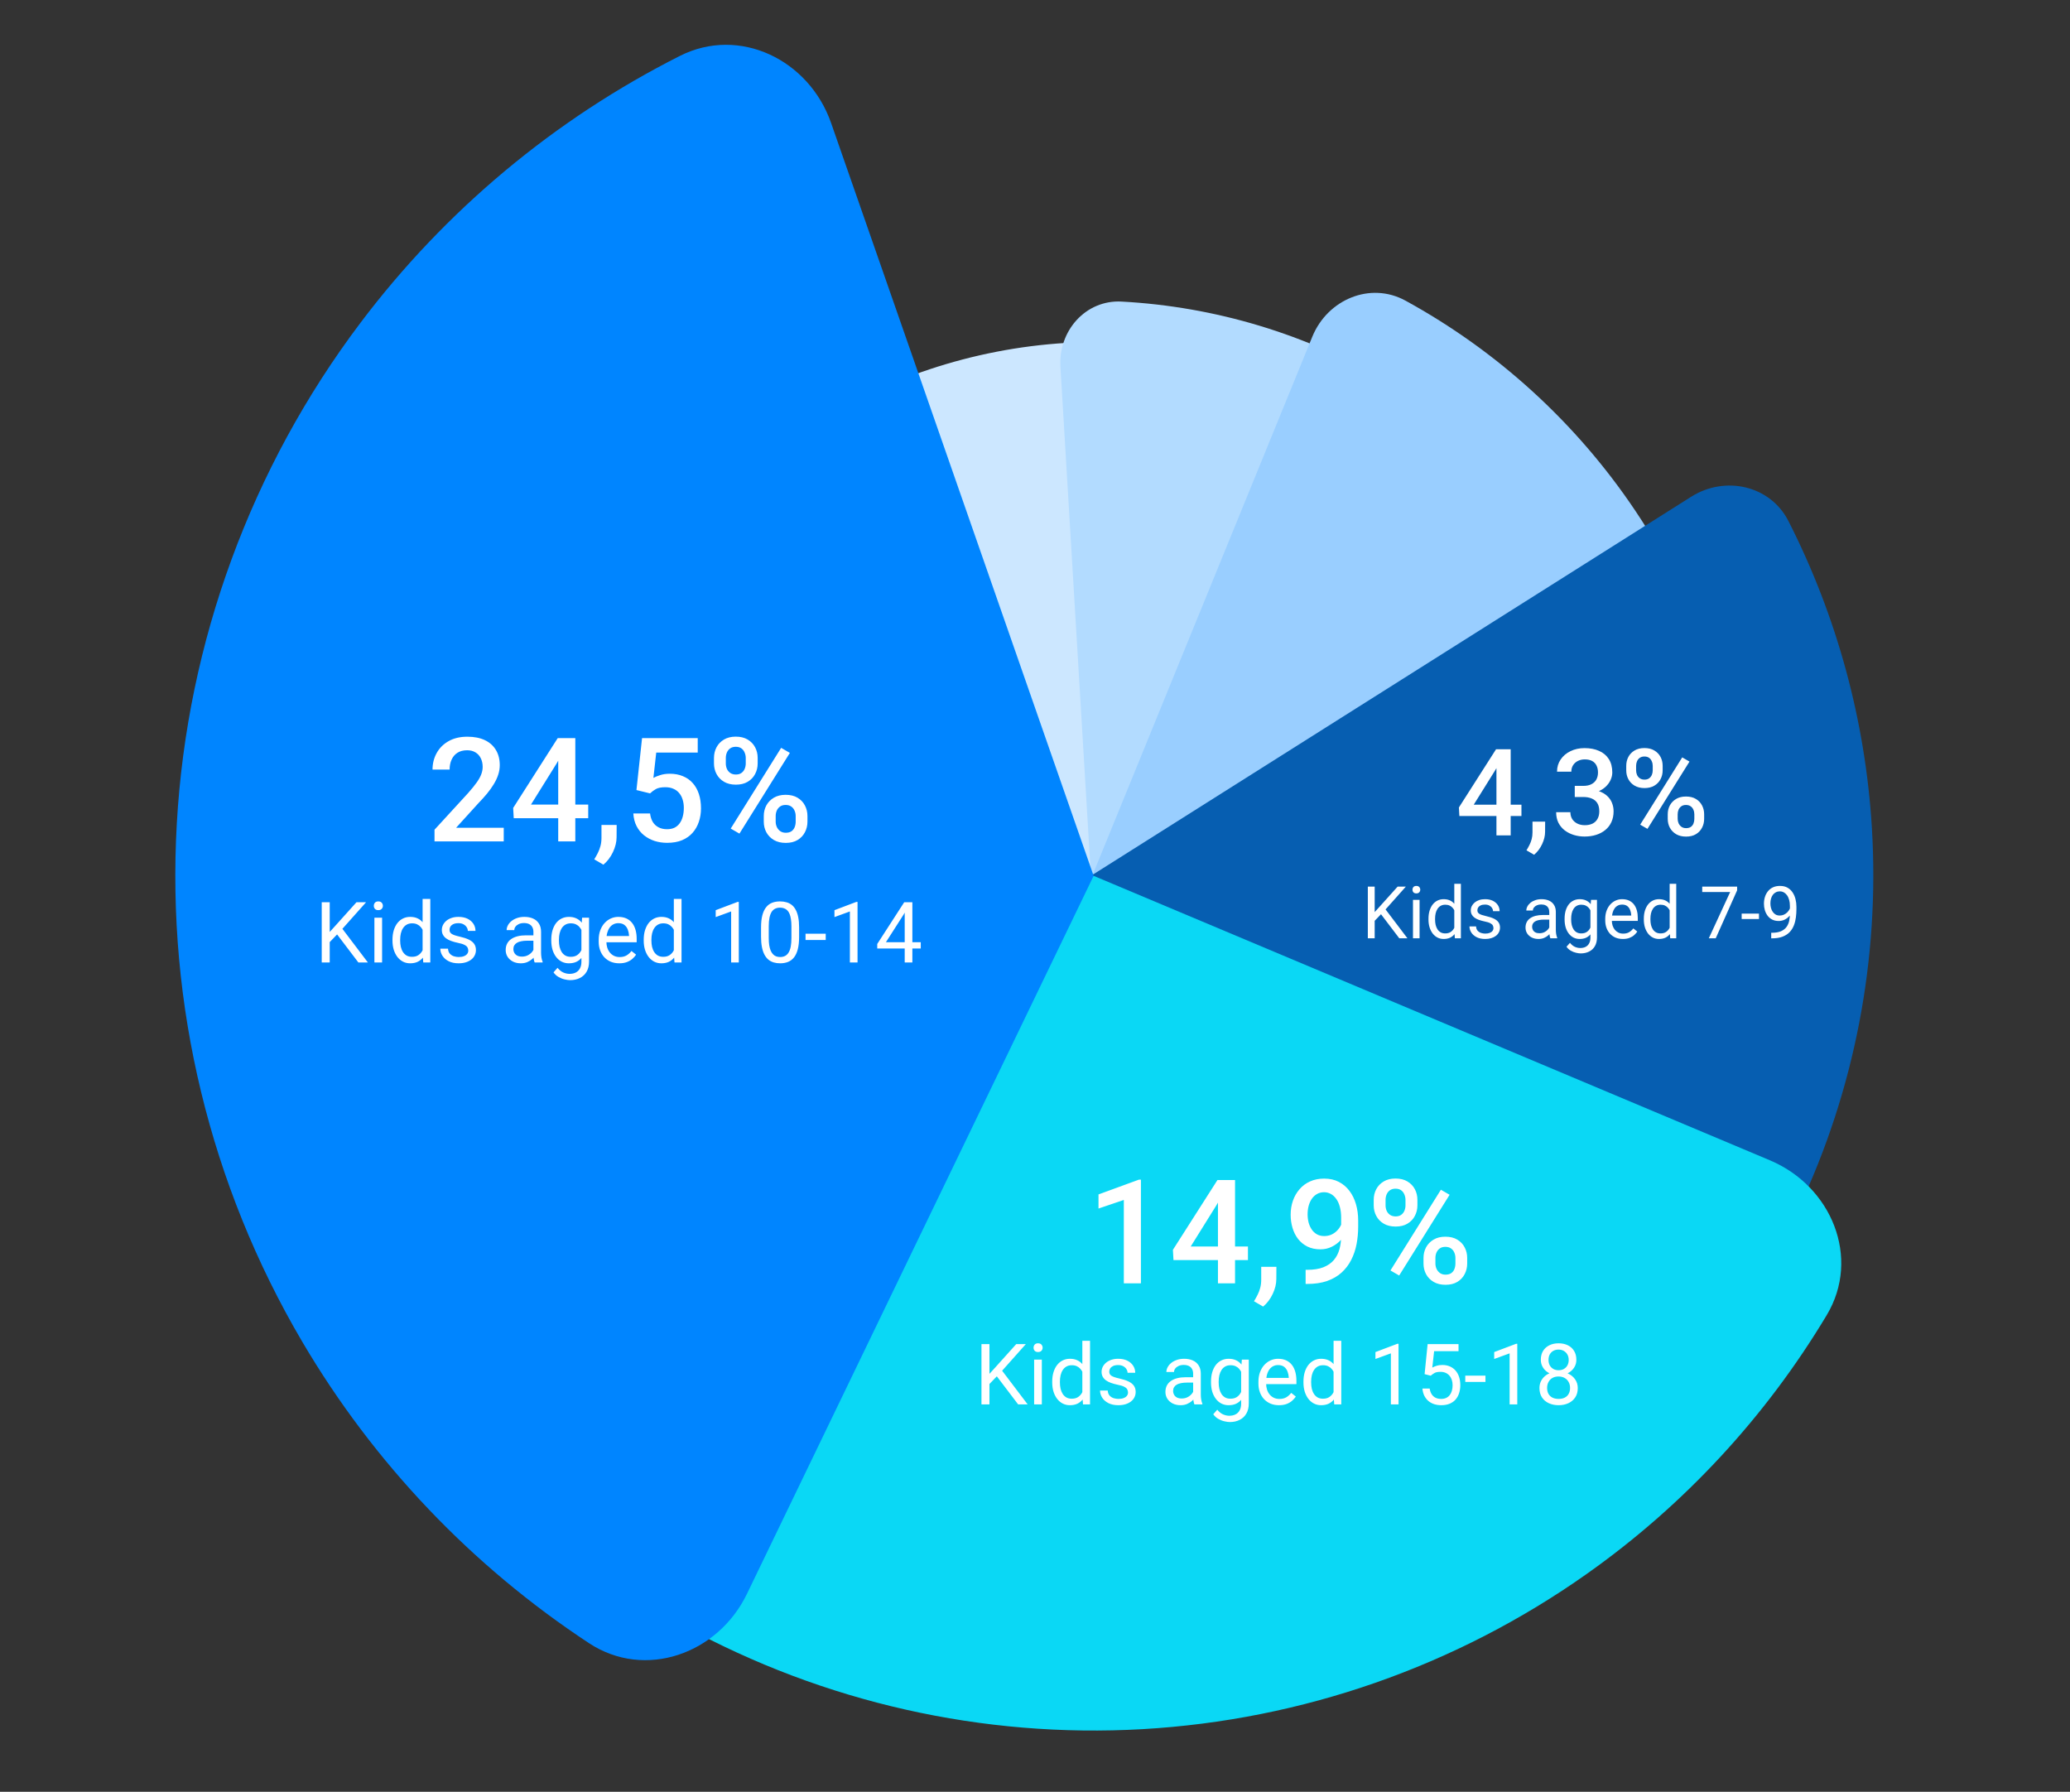 <svg width="342" height="296" viewBox="0 0 342 296" fill="none" xmlns="http://www.w3.org/2000/svg">
<rect x="0" y="0" width="342" height="296" fill="#333333" stroke="none"/>
<circle cx="181.499" cy="144.99" r="88.5" transform="rotate(-78.385 181.499 144.99)" fill="#CCE7FF"/>
<path d="M148.232 238.153C130.133 231.841 114.31 220.303 102.765 204.996L180.35 146.582L175.202 60.569C174.848 54.647 179.38 49.502 185.304 49.82C200.748 50.651 215.826 55.171 229.248 63.069C245.769 72.792 259.038 87.197 267.376 104.461C275.715 121.726 278.749 141.075 276.094 160.063C273.439 179.05 265.215 196.823 252.462 211.133C239.709 225.443 223 235.648 204.447 240.458C185.894 245.267 166.331 244.466 148.232 238.153Z" fill="#B2DBFF"/>
<path d="M103.619 221.764C88.411 206.632 78.031 187.327 73.792 166.292L180.366 144.911L216.816 55.623C219.326 49.476 226.391 46.478 232.214 49.668C247.397 57.983 260.423 69.846 270.142 84.314C282.106 102.124 288.521 123.084 288.577 144.543C288.632 166.002 282.325 186.996 270.453 204.871C258.581 222.746 241.677 236.698 221.88 244.964C202.082 253.229 180.28 255.437 159.229 251.308C138.179 247.178 118.826 236.897 103.619 221.764Z" fill="#99CEFF"/>
<path d="M81.128 226.231C67.388 209.401 58.127 189.362 54.206 167.979L180.7 144.398L279.412 82.061C285.014 78.524 292.477 80.174 295.481 86.078C303.482 101.798 308.191 119.038 309.267 136.737C310.586 158.439 306.4 180.125 297.099 199.777C287.797 219.429 273.682 236.408 256.068 249.133C238.453 261.859 217.912 269.916 196.357 272.557C174.801 275.197 152.932 272.334 132.784 264.234C112.637 256.134 94.867 243.061 81.128 226.231Z" fill="#065EB1"/>
<path d="M251.369 132.932V134.807H241.115L241.037 133.391L247.17 123.781H249.055L247.014 127.277L243.488 132.932H251.369ZM249.592 123.781V138H247.238V123.781H249.592ZM255.285 135.734L255.275 137.414C255.275 138.078 255.109 138.762 254.777 139.465C254.445 140.168 254.006 140.747 253.459 141.203L252.199 140.471C252.382 140.178 252.548 139.882 252.697 139.582C252.847 139.283 252.967 138.964 253.059 138.625C253.15 138.286 253.195 137.912 253.195 137.502V135.734H255.285ZM260.178 129.826H261.584C262.131 129.826 262.583 129.732 262.941 129.543C263.306 129.354 263.576 129.094 263.752 128.762C263.928 128.43 264.016 128.049 264.016 127.619C264.016 127.17 263.934 126.786 263.771 126.467C263.615 126.141 263.374 125.891 263.049 125.715C262.73 125.539 262.323 125.451 261.828 125.451C261.411 125.451 261.034 125.536 260.695 125.705C260.363 125.868 260.1 126.102 259.904 126.408C259.709 126.708 259.611 127.066 259.611 127.482H257.248C257.248 126.727 257.447 126.057 257.844 125.471C258.241 124.885 258.781 124.426 259.465 124.094C260.155 123.755 260.93 123.586 261.789 123.586C262.707 123.586 263.508 123.739 264.191 124.045C264.882 124.344 265.419 124.794 265.803 125.393C266.187 125.992 266.379 126.734 266.379 127.619C266.379 128.023 266.285 128.433 266.096 128.85C265.907 129.266 265.627 129.647 265.256 129.992C264.885 130.331 264.423 130.607 263.869 130.822C263.316 131.031 262.674 131.135 261.945 131.135H260.178V129.826ZM260.178 131.662V130.373H261.945C262.779 130.373 263.488 130.471 264.074 130.666C264.667 130.861 265.148 131.132 265.52 131.477C265.891 131.815 266.161 132.202 266.33 132.639C266.506 133.075 266.594 133.537 266.594 134.025C266.594 134.689 266.473 135.282 266.232 135.803C265.998 136.317 265.663 136.753 265.227 137.111C264.79 137.469 264.279 137.74 263.693 137.922C263.114 138.104 262.482 138.195 261.799 138.195C261.187 138.195 260.601 138.111 260.041 137.941C259.481 137.772 258.98 137.521 258.537 137.189C258.094 136.851 257.743 136.431 257.482 135.93C257.229 135.422 257.102 134.836 257.102 134.172H259.455C259.455 134.595 259.553 134.969 259.748 135.295C259.95 135.614 260.23 135.865 260.588 136.047C260.952 136.229 261.369 136.32 261.838 136.32C262.333 136.32 262.759 136.232 263.117 136.057C263.475 135.881 263.749 135.62 263.938 135.275C264.133 134.93 264.23 134.514 264.23 134.025C264.23 133.472 264.123 133.023 263.908 132.678C263.693 132.333 263.387 132.079 262.99 131.916C262.593 131.747 262.124 131.662 261.584 131.662H260.178ZM268.684 127.268V126.516C268.684 125.975 268.801 125.484 269.035 125.041C269.27 124.598 269.611 124.243 270.061 123.977C270.51 123.71 271.05 123.576 271.682 123.576C272.333 123.576 272.88 123.71 273.322 123.977C273.771 124.243 274.113 124.598 274.348 125.041C274.582 125.484 274.699 125.975 274.699 126.516V127.268C274.699 127.795 274.582 128.28 274.348 128.723C274.12 129.165 273.781 129.52 273.332 129.787C272.889 130.054 272.346 130.188 271.701 130.188C271.063 130.188 270.516 130.054 270.061 129.787C269.611 129.52 269.27 129.165 269.035 128.723C268.801 128.28 268.684 127.795 268.684 127.268ZM270.314 126.516V127.268C270.314 127.528 270.363 127.775 270.461 128.01C270.565 128.244 270.721 128.433 270.93 128.576C271.138 128.719 271.395 128.791 271.701 128.791C272.014 128.791 272.268 128.719 272.463 128.576C272.665 128.433 272.814 128.244 272.912 128.01C273.01 127.775 273.059 127.528 273.059 127.268V126.516C273.059 126.249 273.007 125.998 272.902 125.764C272.805 125.523 272.655 125.331 272.453 125.188C272.251 125.044 271.994 124.973 271.682 124.973C271.382 124.973 271.128 125.044 270.92 125.188C270.718 125.331 270.565 125.523 270.461 125.764C270.363 125.998 270.314 126.249 270.314 126.516ZM275.539 135.275V134.514C275.539 133.98 275.656 133.492 275.891 133.049C276.132 132.606 276.477 132.251 276.926 131.984C277.375 131.717 277.915 131.584 278.547 131.584C279.198 131.584 279.745 131.717 280.188 131.984C280.637 132.251 280.975 132.606 281.203 133.049C281.438 133.492 281.555 133.98 281.555 134.514V135.275C281.555 135.809 281.438 136.298 281.203 136.74C280.975 137.183 280.64 137.538 280.197 137.805C279.755 138.072 279.211 138.205 278.566 138.205C277.928 138.205 277.382 138.072 276.926 137.805C276.477 137.538 276.132 137.183 275.891 136.74C275.656 136.298 275.539 135.809 275.539 135.275ZM277.18 134.514V135.275C277.18 135.536 277.232 135.783 277.336 136.018C277.447 136.252 277.606 136.444 277.814 136.594C278.023 136.737 278.273 136.809 278.566 136.809C278.898 136.809 279.165 136.737 279.367 136.594C279.569 136.444 279.712 136.255 279.797 136.027C279.888 135.793 279.934 135.542 279.934 135.275V134.514C279.934 134.247 279.882 133.996 279.777 133.762C279.68 133.527 279.527 133.339 279.318 133.195C279.117 133.052 278.859 132.98 278.547 132.98C278.241 132.98 277.987 133.052 277.785 133.195C277.583 133.339 277.43 133.527 277.326 133.762C277.229 133.996 277.18 134.247 277.18 134.514ZM279.133 125.812L272.189 136.926L270.988 136.232L277.932 125.119L279.133 125.812Z" fill="white"/>
<path d="M227.121 146.469V155H225.99V146.469H227.121ZM232.271 146.469L228.727 150.447L226.734 152.516L226.547 151.309L228.047 149.656L230.912 146.469H232.271ZM231.182 155L228.023 150.84L228.697 149.943L232.529 155H231.182ZM234.539 148.66V155H233.449V148.66H234.539ZM233.367 146.979C233.367 146.803 233.42 146.654 233.525 146.533C233.635 146.412 233.795 146.352 234.006 146.352C234.213 146.352 234.371 146.412 234.48 146.533C234.594 146.654 234.65 146.803 234.65 146.979C234.65 147.146 234.594 147.291 234.48 147.412C234.371 147.529 234.213 147.588 234.006 147.588C233.795 147.588 233.635 147.529 233.525 147.412C233.42 147.291 233.367 147.146 233.367 146.979ZM240.275 153.77V146H241.365V155H240.369L240.275 153.77ZM236.01 151.9V151.777C236.01 151.293 236.068 150.854 236.186 150.459C236.307 150.061 236.477 149.719 236.695 149.434C236.918 149.148 237.182 148.93 237.486 148.777C237.795 148.621 238.139 148.543 238.518 148.543C238.916 148.543 239.264 148.613 239.561 148.754C239.861 148.891 240.115 149.092 240.322 149.357C240.533 149.619 240.699 149.936 240.82 150.307C240.941 150.678 241.025 151.098 241.072 151.566V152.105C241.029 152.57 240.945 152.988 240.82 153.359C240.699 153.73 240.533 154.047 240.322 154.309C240.115 154.57 239.861 154.771 239.561 154.912C239.26 155.049 238.908 155.117 238.506 155.117C238.135 155.117 237.795 155.037 237.486 154.877C237.182 154.717 236.918 154.492 236.695 154.203C236.477 153.914 236.307 153.574 236.186 153.184C236.068 152.789 236.01 152.361 236.01 151.9ZM237.1 151.777V151.9C237.1 152.217 237.131 152.514 237.193 152.791C237.26 153.068 237.361 153.312 237.498 153.523C237.635 153.734 237.809 153.9 238.02 154.021C238.23 154.139 238.482 154.197 238.775 154.197C239.135 154.197 239.43 154.121 239.66 153.969C239.895 153.816 240.082 153.615 240.223 153.365C240.363 153.115 240.473 152.844 240.551 152.551V151.139C240.504 150.924 240.436 150.717 240.346 150.518C240.26 150.314 240.146 150.135 240.006 149.979C239.869 149.818 239.699 149.691 239.496 149.598C239.297 149.504 239.061 149.457 238.787 149.457C238.49 149.457 238.234 149.52 238.02 149.645C237.809 149.766 237.635 149.934 237.498 150.148C237.361 150.359 237.26 150.605 237.193 150.887C237.131 151.164 237.1 151.461 237.1 151.777ZM246.744 153.318C246.744 153.162 246.709 153.018 246.639 152.885C246.572 152.748 246.434 152.625 246.223 152.516C246.016 152.402 245.703 152.305 245.285 152.223C244.934 152.148 244.615 152.061 244.33 151.959C244.049 151.857 243.809 151.734 243.609 151.59C243.414 151.445 243.264 151.275 243.158 151.08C243.053 150.885 243 150.656 243 150.395C243 150.145 243.055 149.908 243.164 149.686C243.277 149.463 243.436 149.266 243.639 149.094C243.846 148.922 244.094 148.787 244.383 148.689C244.672 148.592 244.994 148.543 245.35 148.543C245.857 148.543 246.291 148.633 246.65 148.812C247.01 148.992 247.285 149.232 247.477 149.533C247.668 149.83 247.764 150.16 247.764 150.523H246.68C246.68 150.348 246.627 150.178 246.521 150.014C246.42 149.846 246.27 149.707 246.07 149.598C245.875 149.488 245.635 149.434 245.35 149.434C245.049 149.434 244.805 149.48 244.617 149.574C244.434 149.664 244.299 149.779 244.213 149.92C244.131 150.061 244.09 150.209 244.09 150.365C244.09 150.482 244.109 150.588 244.148 150.682C244.191 150.771 244.266 150.855 244.371 150.934C244.477 151.008 244.625 151.078 244.816 151.145C245.008 151.211 245.252 151.277 245.549 151.344C246.068 151.461 246.496 151.602 246.832 151.766C247.168 151.93 247.418 152.131 247.582 152.369C247.746 152.607 247.828 152.896 247.828 153.236C247.828 153.514 247.77 153.768 247.652 153.998C247.539 154.229 247.373 154.428 247.154 154.596C246.939 154.76 246.682 154.889 246.381 154.982C246.084 155.072 245.75 155.117 245.379 155.117C244.82 155.117 244.348 155.018 243.961 154.818C243.574 154.619 243.281 154.361 243.082 154.045C242.883 153.729 242.783 153.395 242.783 153.043H243.873C243.889 153.34 243.975 153.576 244.131 153.752C244.287 153.924 244.479 154.047 244.705 154.121C244.932 154.191 245.156 154.227 245.379 154.227C245.676 154.227 245.924 154.188 246.123 154.109C246.326 154.031 246.48 153.924 246.586 153.787C246.691 153.65 246.744 153.494 246.744 153.318ZM255.967 153.916V150.652C255.967 150.402 255.916 150.186 255.814 150.002C255.717 149.814 255.568 149.67 255.369 149.568C255.17 149.467 254.924 149.416 254.631 149.416C254.357 149.416 254.117 149.463 253.91 149.557C253.707 149.65 253.547 149.773 253.43 149.926C253.316 150.078 253.26 150.242 253.26 150.418H252.176C252.176 150.191 252.234 149.967 252.352 149.744C252.469 149.521 252.637 149.32 252.855 149.141C253.078 148.957 253.344 148.812 253.652 148.707C253.965 148.598 254.312 148.543 254.695 148.543C255.156 148.543 255.562 148.621 255.914 148.777C256.27 148.934 256.547 149.17 256.746 149.486C256.949 149.799 257.051 150.191 257.051 150.664V153.617C257.051 153.828 257.068 154.053 257.104 154.291C257.143 154.529 257.199 154.734 257.273 154.906V155H256.143C256.088 154.875 256.045 154.709 256.014 154.502C255.982 154.291 255.967 154.096 255.967 153.916ZM256.154 151.156L256.166 151.918H255.07C254.762 151.918 254.486 151.943 254.244 151.994C254.002 152.041 253.799 152.113 253.635 152.211C253.471 152.309 253.346 152.432 253.26 152.58C253.174 152.725 253.131 152.895 253.131 153.09C253.131 153.289 253.176 153.471 253.266 153.635C253.355 153.799 253.49 153.93 253.67 154.027C253.854 154.121 254.078 154.168 254.344 154.168C254.676 154.168 254.969 154.098 255.223 153.957C255.477 153.816 255.678 153.645 255.826 153.441C255.979 153.238 256.061 153.041 256.072 152.85L256.535 153.371C256.508 153.535 256.434 153.717 256.312 153.916C256.191 154.115 256.029 154.307 255.826 154.49C255.627 154.67 255.389 154.82 255.111 154.941C254.838 155.059 254.529 155.117 254.186 155.117C253.756 155.117 253.379 155.033 253.055 154.865C252.734 154.697 252.484 154.473 252.305 154.191C252.129 153.906 252.041 153.588 252.041 153.236C252.041 152.896 252.107 152.598 252.24 152.34C252.373 152.078 252.564 151.861 252.814 151.689C253.064 151.514 253.365 151.381 253.717 151.291C254.068 151.201 254.461 151.156 254.895 151.156H256.154ZM262.863 148.66H263.848V154.865C263.848 155.424 263.734 155.9 263.508 156.295C263.281 156.689 262.965 156.988 262.559 157.191C262.156 157.398 261.691 157.502 261.164 157.502C260.945 157.502 260.688 157.467 260.391 157.396C260.098 157.33 259.809 157.215 259.523 157.051C259.242 156.891 259.006 156.674 258.814 156.4L259.383 155.756C259.648 156.076 259.926 156.299 260.215 156.424C260.508 156.549 260.797 156.611 261.082 156.611C261.426 156.611 261.723 156.547 261.973 156.418C262.223 156.289 262.416 156.098 262.553 155.844C262.693 155.594 262.764 155.285 262.764 154.918V150.055L262.863 148.66ZM258.498 151.9V151.777C258.498 151.293 258.555 150.854 258.668 150.459C258.785 150.061 258.951 149.719 259.166 149.434C259.385 149.148 259.648 148.93 259.957 148.777C260.266 148.621 260.613 148.543 261 148.543C261.398 148.543 261.746 148.613 262.043 148.754C262.344 148.891 262.598 149.092 262.805 149.357C263.016 149.619 263.182 149.936 263.303 150.307C263.424 150.678 263.508 151.098 263.555 151.566V152.105C263.512 152.57 263.428 152.988 263.303 153.359C263.182 153.73 263.016 154.047 262.805 154.309C262.598 154.57 262.344 154.771 262.043 154.912C261.742 155.049 261.391 155.117 260.988 155.117C260.609 155.117 260.266 155.037 259.957 154.877C259.652 154.717 259.391 154.492 259.172 154.203C258.953 153.914 258.785 153.574 258.668 153.184C258.555 152.789 258.498 152.361 258.498 151.9ZM259.582 151.777V151.9C259.582 152.217 259.613 152.514 259.676 152.791C259.742 153.068 259.842 153.312 259.975 153.523C260.111 153.734 260.285 153.9 260.496 154.021C260.707 154.139 260.959 154.197 261.252 154.197C261.611 154.197 261.908 154.121 262.143 153.969C262.377 153.816 262.562 153.615 262.699 153.365C262.84 153.115 262.949 152.844 263.027 152.551V151.139C262.984 150.924 262.918 150.717 262.828 150.518C262.742 150.314 262.629 150.135 262.488 149.979C262.352 149.818 262.182 149.691 261.979 149.598C261.775 149.504 261.537 149.457 261.264 149.457C260.967 149.457 260.711 149.52 260.496 149.645C260.285 149.766 260.111 149.934 259.975 150.148C259.842 150.359 259.742 150.605 259.676 150.887C259.613 151.164 259.582 151.461 259.582 151.777ZM268.125 155.117C267.684 155.117 267.283 155.043 266.924 154.895C266.568 154.742 266.262 154.529 266.004 154.256C265.75 153.982 265.555 153.658 265.418 153.283C265.281 152.908 265.213 152.498 265.213 152.053V151.807C265.213 151.291 265.289 150.832 265.441 150.43C265.594 150.023 265.801 149.68 266.062 149.398C266.324 149.117 266.621 148.904 266.953 148.76C267.285 148.615 267.629 148.543 267.984 148.543C268.438 148.543 268.828 148.621 269.156 148.777C269.488 148.934 269.76 149.152 269.971 149.434C270.182 149.711 270.338 150.039 270.439 150.418C270.541 150.793 270.592 151.203 270.592 151.648V152.135H265.857V151.25H269.508V151.168C269.492 150.887 269.434 150.613 269.332 150.348C269.234 150.082 269.078 149.863 268.863 149.691C268.648 149.52 268.355 149.434 267.984 149.434C267.738 149.434 267.512 149.486 267.305 149.592C267.098 149.693 266.92 149.846 266.771 150.049C266.623 150.252 266.508 150.5 266.426 150.793C266.344 151.086 266.303 151.424 266.303 151.807V152.053C266.303 152.354 266.344 152.637 266.426 152.902C266.512 153.164 266.635 153.395 266.795 153.594C266.959 153.793 267.156 153.949 267.387 154.062C267.621 154.176 267.887 154.232 268.184 154.232C268.566 154.232 268.891 154.154 269.156 153.998C269.422 153.842 269.654 153.633 269.854 153.371L270.51 153.893C270.373 154.1 270.199 154.297 269.988 154.484C269.777 154.672 269.518 154.824 269.209 154.941C268.904 155.059 268.543 155.117 268.125 155.117ZM275.854 153.77V146H276.943V155H275.947L275.854 153.77ZM271.588 151.9V151.777C271.588 151.293 271.646 150.854 271.764 150.459C271.885 150.061 272.055 149.719 272.273 149.434C272.496 149.148 272.76 148.93 273.064 148.777C273.373 148.621 273.717 148.543 274.096 148.543C274.494 148.543 274.842 148.613 275.139 148.754C275.439 148.891 275.693 149.092 275.9 149.357C276.111 149.619 276.277 149.936 276.398 150.307C276.52 150.678 276.604 151.098 276.65 151.566V152.105C276.607 152.57 276.523 152.988 276.398 153.359C276.277 153.73 276.111 154.047 275.9 154.309C275.693 154.57 275.439 154.771 275.139 154.912C274.838 155.049 274.486 155.117 274.084 155.117C273.713 155.117 273.373 155.037 273.064 154.877C272.76 154.717 272.496 154.492 272.273 154.203C272.055 153.914 271.885 153.574 271.764 153.184C271.646 152.789 271.588 152.361 271.588 151.9ZM272.678 151.777V151.9C272.678 152.217 272.709 152.514 272.771 152.791C272.838 153.068 272.939 153.312 273.076 153.523C273.213 153.734 273.387 153.9 273.598 154.021C273.809 154.139 274.061 154.197 274.354 154.197C274.713 154.197 275.008 154.121 275.238 153.969C275.473 153.816 275.66 153.615 275.801 153.365C275.941 153.115 276.051 152.844 276.129 152.551V151.139C276.082 150.924 276.014 150.717 275.924 150.518C275.838 150.314 275.725 150.135 275.584 149.979C275.447 149.818 275.277 149.691 275.074 149.598C274.875 149.504 274.639 149.457 274.365 149.457C274.068 149.457 273.812 149.52 273.598 149.645C273.387 149.766 273.213 149.934 273.076 150.148C272.939 150.359 272.838 150.605 272.771 150.887C272.709 151.164 272.678 151.461 272.678 151.777ZM287.004 146.469V147.078L283.471 155H282.328L285.855 147.359H281.238V146.469H287.004ZM290.613 150.928V151.818H287.754V150.928H290.613ZM292.635 154.092H292.746C293.371 154.092 293.879 154.004 294.27 153.828C294.66 153.652 294.961 153.416 295.172 153.119C295.383 152.822 295.527 152.488 295.605 152.117C295.684 151.742 295.723 151.357 295.723 150.963V149.656C295.723 149.27 295.678 148.926 295.588 148.625C295.502 148.324 295.381 148.072 295.225 147.869C295.072 147.666 294.898 147.512 294.703 147.406C294.508 147.301 294.301 147.248 294.082 147.248C293.832 147.248 293.607 147.299 293.408 147.4C293.213 147.498 293.047 147.637 292.91 147.816C292.777 147.996 292.676 148.207 292.605 148.449C292.535 148.691 292.5 148.955 292.5 149.24C292.5 149.494 292.531 149.74 292.594 149.979C292.656 150.217 292.752 150.432 292.881 150.623C293.01 150.814 293.17 150.967 293.361 151.08C293.557 151.189 293.785 151.244 294.047 151.244C294.289 151.244 294.516 151.197 294.727 151.104C294.941 151.006 295.131 150.875 295.295 150.711C295.463 150.543 295.596 150.354 295.693 150.143C295.795 149.932 295.854 149.711 295.869 149.48H296.385C296.385 149.805 296.32 150.125 296.191 150.441C296.066 150.754 295.891 151.039 295.664 151.297C295.438 151.555 295.172 151.762 294.867 151.918C294.562 152.07 294.23 152.146 293.871 152.146C293.449 152.146 293.084 152.064 292.775 151.9C292.467 151.736 292.213 151.518 292.014 151.244C291.818 150.971 291.672 150.666 291.574 150.33C291.48 149.99 291.434 149.646 291.434 149.299C291.434 148.893 291.49 148.512 291.604 148.156C291.717 147.801 291.885 147.488 292.107 147.219C292.33 146.945 292.605 146.732 292.934 146.58C293.266 146.428 293.648 146.352 294.082 146.352C294.57 146.352 294.986 146.449 295.33 146.645C295.674 146.84 295.953 147.102 296.168 147.43C296.387 147.758 296.547 148.127 296.648 148.537C296.75 148.947 296.801 149.369 296.801 149.803V150.195C296.801 150.637 296.771 151.086 296.713 151.543C296.658 151.996 296.551 152.43 296.391 152.844C296.234 153.258 296.006 153.629 295.705 153.957C295.404 154.281 295.012 154.539 294.527 154.73C294.047 154.918 293.453 155.012 292.746 155.012H292.635V154.092Z" fill="white"/>
<path d="M292.405 191.674C302.587 195.956 307.486 207.779 301.809 217.254C291.745 234.051 278.258 248.637 262.145 260.017C240.563 275.26 215.138 284.142 188.76 285.653C162.382 287.163 136.11 281.243 112.929 268.564C89.749 255.885 70.591 236.957 57.633 213.931L180.686 144.686L292.405 191.674Z" fill="#0AD8F5"/>
<path d="M123.411 263.302C118.608 273.249 106.558 277.524 97.329 271.456C77.997 258.744 61.751 241.727 49.927 221.635C34.708 195.774 27.499 165.98 29.213 136.021C30.927 106.063 41.485 77.285 59.554 53.328C73.592 34.715 91.673 19.661 112.328 9.237C122.189 4.26 133.673 9.882 137.31 20.312L180.686 144.686L123.411 263.302Z" fill="#0085FF"/>
<path d="M188.5 194.879V212H185.676V198.23L181.492 199.648V197.316L188.16 194.879H188.5ZM206.184 205.918V208.168H193.879L193.785 206.469L201.145 194.938H203.406L200.957 199.133L196.727 205.918H206.184ZM204.051 194.938V212H201.227V194.938H204.051ZM210.883 209.281L210.871 211.297C210.871 212.094 210.672 212.914 210.273 213.758C209.875 214.602 209.348 215.297 208.691 215.844L207.18 214.965C207.398 214.613 207.598 214.258 207.777 213.898C207.957 213.539 208.102 213.156 208.211 212.75C208.32 212.344 208.375 211.895 208.375 211.402V209.281H210.883ZM215.711 209.773H215.945C217.023 209.773 217.922 209.633 218.641 209.352C219.367 209.062 219.945 208.664 220.375 208.156C220.805 207.648 221.113 207.051 221.301 206.363C221.488 205.676 221.582 204.93 221.582 204.125V201.184C221.582 200.488 221.508 199.879 221.359 199.355C221.219 198.824 221.016 198.383 220.75 198.031C220.492 197.672 220.191 197.402 219.848 197.223C219.512 197.043 219.148 196.953 218.758 196.953C218.328 196.953 217.941 197.051 217.598 197.246C217.262 197.434 216.977 197.695 216.742 198.031C216.516 198.359 216.34 198.746 216.215 199.191C216.098 199.629 216.039 200.098 216.039 200.598C216.039 201.066 216.094 201.52 216.203 201.957C216.32 202.387 216.492 202.77 216.719 203.105C216.945 203.441 217.23 203.707 217.574 203.902C217.918 204.098 218.32 204.195 218.781 204.195C219.219 204.195 219.621 204.113 219.988 203.949C220.355 203.777 220.676 203.547 220.949 203.258C221.223 202.969 221.438 202.645 221.594 202.285C221.75 201.926 221.836 201.559 221.852 201.184L222.93 201.512C222.93 202.105 222.805 202.691 222.555 203.27C222.312 203.84 221.973 204.363 221.535 204.84C221.105 205.309 220.602 205.684 220.023 205.965C219.453 206.246 218.832 206.387 218.16 206.387C217.348 206.387 216.629 206.234 216.004 205.93C215.387 205.617 214.871 205.195 214.457 204.664C214.051 204.133 213.746 203.523 213.543 202.836C213.34 202.148 213.238 201.426 213.238 200.668C213.238 199.848 213.363 199.078 213.613 198.359C213.863 197.641 214.227 197.008 214.703 196.461C215.18 195.906 215.758 195.477 216.438 195.172C217.125 194.859 217.902 194.703 218.77 194.703C219.691 194.703 220.5 194.883 221.195 195.242C221.891 195.602 222.477 196.098 222.953 196.73C223.43 197.363 223.789 198.098 224.031 198.934C224.273 199.77 224.395 200.668 224.395 201.629V202.625C224.395 203.633 224.305 204.605 224.125 205.543C223.945 206.473 223.652 207.336 223.246 208.133C222.848 208.922 222.32 209.617 221.664 210.219C221.016 210.812 220.219 211.277 219.273 211.613C218.336 211.941 217.234 212.105 215.969 212.105H215.711V209.773ZM226.961 199.121V198.219C226.961 197.57 227.102 196.98 227.383 196.449C227.664 195.918 228.074 195.492 228.613 195.172C229.152 194.852 229.801 194.691 230.559 194.691C231.34 194.691 231.996 194.852 232.527 195.172C233.066 195.492 233.477 195.918 233.758 196.449C234.039 196.98 234.18 197.57 234.18 198.219V199.121C234.18 199.754 234.039 200.336 233.758 200.867C233.484 201.398 233.078 201.824 232.539 202.145C232.008 202.465 231.355 202.625 230.582 202.625C229.816 202.625 229.16 202.465 228.613 202.145C228.074 201.824 227.664 201.398 227.383 200.867C227.102 200.336 226.961 199.754 226.961 199.121ZM228.918 198.219V199.121C228.918 199.434 228.977 199.73 229.094 200.012C229.219 200.293 229.406 200.52 229.656 200.691C229.906 200.863 230.215 200.949 230.582 200.949C230.957 200.949 231.262 200.863 231.496 200.691C231.738 200.52 231.918 200.293 232.035 200.012C232.152 199.73 232.211 199.434 232.211 199.121V198.219C232.211 197.898 232.148 197.598 232.023 197.316C231.906 197.027 231.727 196.797 231.484 196.625C231.242 196.453 230.934 196.367 230.559 196.367C230.199 196.367 229.895 196.453 229.645 196.625C229.402 196.797 229.219 197.027 229.094 197.316C228.977 197.598 228.918 197.898 228.918 198.219ZM235.188 208.73V207.816C235.188 207.176 235.328 206.59 235.609 206.059C235.898 205.527 236.312 205.102 236.852 204.781C237.391 204.461 238.039 204.301 238.797 204.301C239.578 204.301 240.234 204.461 240.766 204.781C241.305 205.102 241.711 205.527 241.984 206.059C242.266 206.59 242.406 207.176 242.406 207.816V208.73C242.406 209.371 242.266 209.957 241.984 210.488C241.711 211.02 241.309 211.445 240.777 211.766C240.246 212.086 239.594 212.246 238.82 212.246C238.055 212.246 237.398 212.086 236.852 211.766C236.312 211.445 235.898 211.02 235.609 210.488C235.328 209.957 235.188 209.371 235.188 208.73ZM237.156 207.816V208.73C237.156 209.043 237.219 209.34 237.344 209.621C237.477 209.902 237.668 210.133 237.918 210.312C238.168 210.484 238.469 210.57 238.82 210.57C239.219 210.57 239.539 210.484 239.781 210.312C240.023 210.133 240.195 209.906 240.297 209.633C240.406 209.352 240.461 209.051 240.461 208.73V207.816C240.461 207.496 240.398 207.195 240.273 206.914C240.156 206.633 239.973 206.406 239.723 206.234C239.48 206.062 239.172 205.977 238.797 205.977C238.43 205.977 238.125 206.062 237.883 206.234C237.641 206.406 237.457 206.633 237.332 206.914C237.215 207.195 237.156 207.496 237.156 207.816ZM239.5 197.375L231.168 210.711L229.727 209.879L238.059 196.543L239.5 197.375Z" fill="white"/>
<path d="M163.475 222.047V232H162.155V222.047H163.475ZM169.483 222.047L165.348 226.688L163.023 229.102L162.805 227.693L164.555 225.766L167.897 222.047H169.483ZM168.212 232L164.527 227.146L165.313 226.101L169.784 232H168.212ZM172.129 224.604V232H170.857V224.604H172.129ZM170.762 222.642C170.762 222.437 170.823 222.263 170.946 222.122C171.074 221.981 171.261 221.91 171.507 221.91C171.748 221.91 171.933 221.981 172.061 222.122C172.193 222.263 172.259 222.437 172.259 222.642C172.259 222.838 172.193 223.006 172.061 223.147C171.933 223.284 171.748 223.353 171.507 223.353C171.261 223.353 171.074 223.284 170.946 223.147C170.823 223.006 170.762 222.838 170.762 222.642ZM178.821 230.564V221.5H180.093V232H178.931L178.821 230.564ZM173.845 228.384V228.24C173.845 227.675 173.913 227.162 174.05 226.702C174.191 226.237 174.389 225.839 174.645 225.506C174.904 225.173 175.212 224.918 175.567 224.74C175.927 224.558 176.328 224.467 176.771 224.467C177.235 224.467 177.641 224.549 177.987 224.713C178.338 224.872 178.634 225.107 178.876 225.417C179.122 225.722 179.316 226.091 179.457 226.524C179.598 226.957 179.696 227.447 179.751 227.994V228.623C179.701 229.165 179.603 229.653 179.457 230.086C179.316 230.519 179.122 230.888 178.876 231.193C178.634 231.499 178.338 231.733 177.987 231.897C177.636 232.057 177.226 232.137 176.757 232.137C176.324 232.137 175.927 232.043 175.567 231.856C175.212 231.67 174.904 231.408 174.645 231.07C174.389 230.733 174.191 230.337 174.05 229.881C173.913 229.421 173.845 228.922 173.845 228.384ZM175.116 228.24V228.384C175.116 228.753 175.153 229.099 175.226 229.423C175.303 229.746 175.422 230.031 175.581 230.277C175.741 230.523 175.943 230.717 176.189 230.858C176.436 230.995 176.729 231.063 177.071 231.063C177.491 231.063 177.835 230.975 178.104 230.797C178.377 230.619 178.596 230.384 178.76 230.093C178.924 229.801 179.051 229.484 179.143 229.143V227.495C179.088 227.244 179.008 227.003 178.903 226.771C178.803 226.534 178.671 226.324 178.507 226.142C178.347 225.955 178.149 225.807 177.912 225.697C177.68 225.588 177.404 225.533 177.085 225.533C176.739 225.533 176.44 225.606 176.189 225.752C175.943 225.893 175.741 226.089 175.581 226.34C175.422 226.586 175.303 226.873 175.226 227.201C175.153 227.525 175.116 227.871 175.116 228.24ZM186.368 230.038C186.368 229.856 186.327 229.687 186.245 229.532C186.168 229.373 186.006 229.229 185.76 229.102C185.518 228.969 185.154 228.855 184.666 228.76C184.256 228.673 183.884 228.571 183.552 228.452C183.224 228.334 182.943 228.19 182.711 228.021C182.483 227.853 182.308 227.655 182.185 227.427C182.062 227.199 182 226.932 182 226.627C182 226.335 182.064 226.06 182.191 225.8C182.324 225.54 182.508 225.31 182.745 225.109C182.987 224.909 183.276 224.752 183.613 224.638C183.951 224.524 184.326 224.467 184.741 224.467C185.334 224.467 185.84 224.572 186.259 224.781C186.678 224.991 186.999 225.271 187.223 225.622C187.446 225.968 187.558 226.354 187.558 226.777H186.293C186.293 226.572 186.231 226.374 186.108 226.183C185.99 225.987 185.814 225.825 185.582 225.697C185.354 225.57 185.074 225.506 184.741 225.506C184.39 225.506 184.105 225.561 183.887 225.67C183.673 225.775 183.515 225.909 183.415 226.073C183.319 226.237 183.271 226.41 183.271 226.593C183.271 226.729 183.294 226.853 183.34 226.962C183.39 227.067 183.477 227.165 183.6 227.256C183.723 227.342 183.896 227.424 184.119 227.502C184.342 227.579 184.627 227.657 184.974 227.734C185.58 227.871 186.079 228.035 186.471 228.227C186.863 228.418 187.154 228.653 187.346 228.931C187.537 229.209 187.633 229.546 187.633 229.942C187.633 230.266 187.564 230.562 187.428 230.831C187.296 231.1 187.102 231.332 186.847 231.528C186.596 231.72 186.295 231.87 185.944 231.979C185.598 232.084 185.208 232.137 184.775 232.137C184.124 232.137 183.572 232.021 183.121 231.788C182.67 231.556 182.328 231.255 182.096 230.886C181.863 230.517 181.747 230.127 181.747 229.717H183.019C183.037 230.063 183.137 230.339 183.319 230.544C183.502 230.744 183.725 230.888 183.989 230.975C184.254 231.057 184.516 231.098 184.775 231.098C185.122 231.098 185.411 231.052 185.644 230.961C185.881 230.87 186.061 230.744 186.184 230.585C186.307 230.425 186.368 230.243 186.368 230.038ZM197.128 230.735V226.928C197.128 226.636 197.069 226.383 196.95 226.169C196.836 225.95 196.663 225.782 196.431 225.663C196.198 225.545 195.911 225.485 195.569 225.485C195.25 225.485 194.97 225.54 194.729 225.649C194.492 225.759 194.305 225.902 194.168 226.08C194.036 226.258 193.97 226.449 193.97 226.654H192.705C192.705 226.39 192.773 226.128 192.91 225.868C193.047 225.608 193.243 225.374 193.498 225.164C193.758 224.95 194.068 224.781 194.428 224.658C194.792 224.531 195.198 224.467 195.645 224.467C196.182 224.467 196.656 224.558 197.066 224.74C197.481 224.923 197.805 225.198 198.037 225.567C198.274 225.932 198.393 226.39 198.393 226.941V230.387C198.393 230.633 198.413 230.895 198.454 231.173C198.5 231.451 198.566 231.69 198.652 231.891V232H197.333C197.269 231.854 197.219 231.66 197.183 231.419C197.146 231.173 197.128 230.945 197.128 230.735ZM197.347 227.516L197.36 228.404H196.082C195.722 228.404 195.401 228.434 195.118 228.493C194.836 228.548 194.599 228.632 194.407 228.746C194.216 228.86 194.07 229.004 193.97 229.177C193.869 229.345 193.819 229.544 193.819 229.771C193.819 230.004 193.872 230.216 193.977 230.407C194.081 230.599 194.239 230.751 194.448 230.865C194.662 230.975 194.924 231.029 195.234 231.029C195.622 231.029 195.964 230.947 196.26 230.783C196.556 230.619 196.791 230.419 196.964 230.182C197.142 229.945 197.237 229.715 197.251 229.491L197.791 230.1C197.759 230.291 197.673 230.503 197.531 230.735C197.39 230.968 197.201 231.191 196.964 231.405C196.731 231.615 196.453 231.79 196.13 231.932C195.811 232.068 195.451 232.137 195.05 232.137C194.549 232.137 194.109 232.039 193.73 231.843C193.357 231.647 193.065 231.385 192.855 231.057C192.65 230.724 192.548 230.353 192.548 229.942C192.548 229.546 192.625 229.197 192.78 228.896C192.935 228.591 193.159 228.338 193.45 228.138C193.742 227.933 194.093 227.778 194.503 227.673C194.913 227.568 195.371 227.516 195.877 227.516H197.347ZM205.174 224.604H206.322V231.843C206.322 232.494 206.19 233.05 205.926 233.511C205.661 233.971 205.292 234.32 204.818 234.557C204.349 234.798 203.807 234.919 203.191 234.919C202.936 234.919 202.635 234.878 202.289 234.796C201.947 234.718 201.61 234.584 201.277 234.393C200.949 234.206 200.674 233.953 200.45 233.634L201.113 232.882C201.423 233.256 201.747 233.515 202.084 233.661C202.426 233.807 202.763 233.88 203.096 233.88C203.497 233.88 203.843 233.805 204.135 233.654C204.426 233.504 204.652 233.281 204.812 232.984C204.976 232.693 205.058 232.333 205.058 231.904V226.23L205.174 224.604ZM200.081 228.384V228.24C200.081 227.675 200.147 227.162 200.279 226.702C200.416 226.237 200.61 225.839 200.86 225.506C201.116 225.173 201.423 224.918 201.783 224.74C202.143 224.558 202.549 224.467 203 224.467C203.465 224.467 203.87 224.549 204.217 224.713C204.568 224.872 204.864 225.107 205.105 225.417C205.352 225.722 205.545 226.091 205.687 226.524C205.828 226.957 205.926 227.447 205.98 227.994V228.623C205.93 229.165 205.832 229.653 205.687 230.086C205.545 230.519 205.352 230.888 205.105 231.193C204.864 231.499 204.568 231.733 204.217 231.897C203.866 232.057 203.456 232.137 202.986 232.137C202.544 232.137 202.143 232.043 201.783 231.856C201.428 231.67 201.122 231.408 200.867 231.07C200.612 230.733 200.416 230.337 200.279 229.881C200.147 229.421 200.081 228.922 200.081 228.384ZM201.346 228.24V228.384C201.346 228.753 201.382 229.099 201.455 229.423C201.533 229.746 201.649 230.031 201.804 230.277C201.963 230.523 202.166 230.717 202.412 230.858C202.658 230.995 202.952 231.063 203.294 231.063C203.713 231.063 204.06 230.975 204.333 230.797C204.606 230.619 204.823 230.384 204.982 230.093C205.146 229.801 205.274 229.484 205.365 229.143V227.495C205.315 227.244 205.238 227.003 205.133 226.771C205.033 226.534 204.9 226.324 204.736 226.142C204.577 225.955 204.379 225.807 204.142 225.697C203.905 225.588 203.627 225.533 203.308 225.533C202.961 225.533 202.663 225.606 202.412 225.752C202.166 225.893 201.963 226.089 201.804 226.34C201.649 226.586 201.533 226.873 201.455 227.201C201.382 227.525 201.346 227.871 201.346 228.24ZM211.312 232.137C210.798 232.137 210.33 232.05 209.911 231.877C209.496 231.699 209.139 231.451 208.838 231.132C208.542 230.813 208.314 230.435 208.154 229.997C207.995 229.56 207.915 229.081 207.915 228.562V228.274C207.915 227.673 208.004 227.137 208.182 226.668C208.359 226.194 208.601 225.793 208.906 225.465C209.212 225.137 209.558 224.888 209.945 224.72C210.333 224.551 210.734 224.467 211.148 224.467C211.677 224.467 212.133 224.558 212.516 224.74C212.903 224.923 213.22 225.178 213.466 225.506C213.712 225.829 213.894 226.212 214.013 226.654C214.131 227.092 214.19 227.57 214.19 228.09V228.657H208.667V227.625H212.926V227.529C212.908 227.201 212.839 226.882 212.721 226.572C212.607 226.262 212.424 226.007 212.174 225.807C211.923 225.606 211.581 225.506 211.148 225.506C210.861 225.506 210.597 225.567 210.355 225.69C210.114 225.809 209.907 225.987 209.733 226.224C209.56 226.461 209.426 226.75 209.33 227.092C209.234 227.434 209.187 227.828 209.187 228.274V228.562C209.187 228.912 209.234 229.243 209.33 229.553C209.43 229.858 209.574 230.127 209.761 230.359C209.952 230.592 210.182 230.774 210.451 230.906C210.725 231.038 211.035 231.104 211.381 231.104C211.827 231.104 212.206 231.013 212.516 230.831C212.826 230.649 213.097 230.405 213.329 230.1L214.095 230.708C213.935 230.95 213.732 231.18 213.486 231.398C213.24 231.617 212.937 231.795 212.577 231.932C212.222 232.068 211.8 232.137 211.312 232.137ZM220.329 230.564V221.5H221.601V232H220.438L220.329 230.564ZM215.353 228.384V228.24C215.353 227.675 215.421 227.162 215.558 226.702C215.699 226.237 215.897 225.839 216.152 225.506C216.412 225.173 216.72 224.918 217.075 224.74C217.435 224.558 217.836 224.467 218.278 224.467C218.743 224.467 219.149 224.549 219.495 224.713C219.846 224.872 220.142 225.107 220.384 225.417C220.63 225.722 220.824 226.091 220.965 226.524C221.106 226.957 221.204 227.447 221.259 227.994V228.623C221.209 229.165 221.111 229.653 220.965 230.086C220.824 230.519 220.63 230.888 220.384 231.193C220.142 231.499 219.846 231.733 219.495 231.897C219.144 232.057 218.734 232.137 218.265 232.137C217.832 232.137 217.435 232.043 217.075 231.856C216.72 231.67 216.412 231.408 216.152 231.07C215.897 230.733 215.699 230.337 215.558 229.881C215.421 229.421 215.353 228.922 215.353 228.384ZM216.624 228.24V228.384C216.624 228.753 216.66 229.099 216.733 229.423C216.811 229.746 216.929 230.031 217.089 230.277C217.248 230.523 217.451 230.717 217.697 230.858C217.943 230.995 218.237 231.063 218.579 231.063C218.998 231.063 219.342 230.975 219.611 230.797C219.885 230.619 220.104 230.384 220.268 230.093C220.432 229.801 220.559 229.484 220.65 229.143V227.495C220.596 227.244 220.516 227.003 220.411 226.771C220.311 226.534 220.179 226.324 220.015 226.142C219.855 225.955 219.657 225.807 219.42 225.697C219.188 225.588 218.912 225.533 218.593 225.533C218.246 225.533 217.948 225.606 217.697 225.752C217.451 225.893 217.248 226.089 217.089 226.34C216.929 226.586 216.811 226.873 216.733 227.201C216.66 227.525 216.624 227.871 216.624 228.24ZM231.062 221.992V232H229.797V223.571L227.247 224.501V223.359L230.863 221.992H231.062ZM236.38 227.263L235.368 227.003L235.867 222.047H240.974V223.216H236.94L236.64 225.923C236.822 225.818 237.052 225.72 237.33 225.629C237.613 225.538 237.936 225.492 238.301 225.492C238.761 225.492 239.174 225.572 239.538 225.731C239.903 225.886 240.213 226.11 240.468 226.401C240.728 226.693 240.926 227.044 241.062 227.454C241.199 227.864 241.268 228.322 241.268 228.828C241.268 229.307 241.201 229.746 241.069 230.147C240.942 230.549 240.748 230.899 240.488 231.2C240.229 231.496 239.9 231.727 239.504 231.891C239.112 232.055 238.649 232.137 238.116 232.137C237.715 232.137 237.335 232.082 236.975 231.973C236.619 231.859 236.3 231.688 236.018 231.46C235.74 231.228 235.512 230.94 235.334 230.599C235.161 230.252 235.051 229.847 235.006 229.382H236.209C236.264 229.756 236.373 230.07 236.537 230.325C236.701 230.58 236.915 230.774 237.18 230.906C237.449 231.034 237.761 231.098 238.116 231.098C238.417 231.098 238.684 231.045 238.916 230.94C239.148 230.836 239.344 230.685 239.504 230.489C239.663 230.293 239.784 230.056 239.866 229.778C239.953 229.5 239.996 229.188 239.996 228.842C239.996 228.527 239.953 228.236 239.866 227.967C239.78 227.698 239.65 227.463 239.477 227.263C239.308 227.062 239.101 226.907 238.854 226.798C238.608 226.684 238.326 226.627 238.007 226.627C237.583 226.627 237.262 226.684 237.043 226.798C236.829 226.912 236.608 227.067 236.38 227.263ZM245.424 227.249V228.288H242.088V227.249H245.424ZM250.681 221.992V232H249.416V223.571L246.866 224.501V223.359L250.482 221.992H250.681ZM260.675 229.307C260.675 229.913 260.534 230.428 260.251 230.852C259.973 231.271 259.595 231.59 259.116 231.809C258.642 232.027 258.107 232.137 257.51 232.137C256.913 232.137 256.375 232.027 255.896 231.809C255.418 231.59 255.04 231.271 254.762 230.852C254.484 230.428 254.345 229.913 254.345 229.307C254.345 228.91 254.42 228.548 254.57 228.22C254.725 227.887 254.942 227.598 255.22 227.352C255.502 227.105 255.835 226.916 256.218 226.784C256.605 226.647 257.031 226.579 257.496 226.579C258.107 226.579 258.651 226.698 259.13 226.935C259.608 227.167 259.984 227.488 260.258 227.898C260.536 228.309 260.675 228.778 260.675 229.307ZM259.403 229.279C259.403 228.91 259.324 228.584 259.164 228.302C259.005 228.015 258.781 227.791 258.494 227.632C258.207 227.472 257.874 227.393 257.496 227.393C257.109 227.393 256.774 227.472 256.491 227.632C256.213 227.791 255.997 228.015 255.842 228.302C255.687 228.584 255.609 228.91 255.609 229.279C255.609 229.662 255.685 229.99 255.835 230.264C255.99 230.533 256.209 230.74 256.491 230.886C256.778 231.027 257.118 231.098 257.51 231.098C257.902 231.098 258.239 231.027 258.521 230.886C258.804 230.74 259.021 230.533 259.171 230.264C259.326 229.99 259.403 229.662 259.403 229.279ZM260.442 224.638C260.442 225.121 260.315 225.556 260.06 225.943C259.804 226.331 259.456 226.636 259.014 226.859C258.572 227.083 258.07 227.194 257.51 227.194C256.94 227.194 256.432 227.083 255.985 226.859C255.543 226.636 255.197 226.331 254.946 225.943C254.696 225.556 254.57 225.121 254.57 224.638C254.57 224.059 254.696 223.567 254.946 223.161C255.201 222.756 255.55 222.446 255.992 222.231C256.434 222.017 256.938 221.91 257.503 221.91C258.073 221.91 258.578 222.017 259.021 222.231C259.463 222.446 259.809 222.756 260.06 223.161C260.315 223.567 260.442 224.059 260.442 224.638ZM259.178 224.658C259.178 224.326 259.107 224.032 258.966 223.776C258.825 223.521 258.629 223.321 258.378 223.175C258.127 223.024 257.836 222.949 257.503 222.949C257.17 222.949 256.879 223.02 256.628 223.161C256.382 223.298 256.188 223.494 256.047 223.749C255.91 224.004 255.842 224.307 255.842 224.658C255.842 225 255.91 225.299 256.047 225.554C256.188 225.809 256.384 226.007 256.635 226.148C256.885 226.29 257.177 226.36 257.51 226.36C257.842 226.36 258.132 226.29 258.378 226.148C258.629 226.007 258.825 225.809 258.966 225.554C259.107 225.299 259.178 225 259.178 224.658Z" fill="white"/>
<path d="M83.227 136.75V139H71.789V137.066L77.344 131.008C77.953 130.32 78.434 129.727 78.785 129.227C79.137 128.727 79.383 128.277 79.523 127.879C79.672 127.473 79.746 127.078 79.746 126.695C79.746 126.156 79.644 125.684 79.441 125.277C79.246 124.863 78.957 124.539 78.574 124.305C78.191 124.062 77.727 123.941 77.18 123.941C76.547 123.941 76.016 124.078 75.586 124.352C75.156 124.625 74.832 125.004 74.613 125.488C74.394 125.965 74.285 126.512 74.285 127.129H71.461C71.461 126.137 71.688 125.23 72.141 124.41C72.594 123.582 73.25 122.926 74.109 122.441C74.969 121.949 76.004 121.703 77.215 121.703C78.356 121.703 79.324 121.895 80.121 122.277C80.918 122.66 81.523 123.203 81.938 123.906C82.359 124.609 82.57 125.441 82.57 126.402C82.57 126.934 82.484 127.461 82.312 127.984C82.141 128.508 81.894 129.031 81.574 129.555C81.262 130.07 80.891 130.59 80.461 131.113C80.031 131.629 79.559 132.152 79.043 132.684L75.352 136.75H83.227ZM97.184 132.918V135.168H84.879L84.785 133.469L92.144 121.938H94.406L91.957 126.133L87.727 132.918H97.184ZM95.051 121.938V139H92.227V121.938H95.051ZM101.883 136.281L101.871 138.297C101.871 139.094 101.672 139.914 101.273 140.758C100.875 141.602 100.348 142.297 99.691 142.844L98.18 141.965C98.398 141.613 98.598 141.258 98.777 140.898C98.957 140.539 99.102 140.156 99.211 139.75C99.32 139.344 99.375 138.895 99.375 138.402V136.281H101.883ZM107.402 131.066L105.152 130.516L106.078 121.938H115.277V124.328H108.422L107.953 128.512C108.219 128.355 108.586 128.203 109.055 128.055C109.523 127.898 110.059 127.82 110.66 127.82C111.465 127.82 112.184 127.953 112.816 128.219C113.457 128.477 114 128.855 114.445 129.355C114.891 129.848 115.23 130.449 115.465 131.16C115.699 131.863 115.816 132.656 115.816 133.539C115.816 134.328 115.699 135.066 115.465 135.754C115.238 136.441 114.895 137.047 114.434 137.57C113.973 138.094 113.391 138.504 112.688 138.801C111.992 139.09 111.168 139.234 110.215 139.234C109.504 139.234 108.82 139.133 108.164 138.93C107.516 138.719 106.934 138.41 106.418 138.004C105.902 137.59 105.488 137.082 105.176 136.48C104.863 135.871 104.684 135.172 104.637 134.383H107.402C107.473 134.938 107.625 135.41 107.859 135.801C108.102 136.184 108.422 136.477 108.82 136.68C109.219 136.883 109.68 136.984 110.203 136.984C110.68 136.984 111.09 136.902 111.434 136.738C111.777 136.566 112.062 136.324 112.289 136.012C112.523 135.691 112.695 135.316 112.805 134.887C112.922 134.457 112.98 133.98 112.98 133.457C112.98 132.957 112.914 132.5 112.781 132.086C112.656 131.672 112.465 131.312 112.207 131.008C111.957 130.703 111.641 130.469 111.258 130.305C110.875 130.133 110.434 130.047 109.934 130.047C109.262 130.047 108.746 130.145 108.387 130.34C108.035 130.535 107.707 130.777 107.402 131.066ZM117.961 126.121V125.219C117.961 124.57 118.102 123.98 118.383 123.449C118.664 122.918 119.074 122.492 119.613 122.172C120.152 121.852 120.801 121.691 121.559 121.691C122.34 121.691 122.996 121.852 123.527 122.172C124.066 122.492 124.477 122.918 124.758 123.449C125.039 123.98 125.18 124.57 125.18 125.219V126.121C125.18 126.754 125.039 127.336 124.758 127.867C124.484 128.398 124.078 128.824 123.539 129.145C123.008 129.465 122.355 129.625 121.582 129.625C120.816 129.625 120.16 129.465 119.613 129.145C119.074 128.824 118.664 128.398 118.383 127.867C118.102 127.336 117.961 126.754 117.961 126.121ZM119.918 125.219V126.121C119.918 126.434 119.977 126.73 120.094 127.012C120.219 127.293 120.406 127.52 120.656 127.691C120.906 127.863 121.215 127.949 121.582 127.949C121.957 127.949 122.262 127.863 122.496 127.691C122.738 127.52 122.918 127.293 123.035 127.012C123.152 126.73 123.211 126.434 123.211 126.121V125.219C123.211 124.898 123.148 124.598 123.023 124.316C122.906 124.027 122.727 123.797 122.484 123.625C122.242 123.453 121.934 123.367 121.559 123.367C121.199 123.367 120.895 123.453 120.645 123.625C120.402 123.797 120.219 124.027 120.094 124.316C119.977 124.598 119.918 124.898 119.918 125.219ZM126.188 135.73V134.816C126.188 134.176 126.328 133.59 126.609 133.059C126.898 132.527 127.312 132.102 127.852 131.781C128.391 131.461 129.039 131.301 129.797 131.301C130.578 131.301 131.234 131.461 131.766 131.781C132.305 132.102 132.711 132.527 132.984 133.059C133.266 133.59 133.406 134.176 133.406 134.816V135.73C133.406 136.371 133.266 136.957 132.984 137.488C132.711 138.02 132.309 138.445 131.777 138.766C131.246 139.086 130.594 139.246 129.82 139.246C129.055 139.246 128.398 139.086 127.852 138.766C127.312 138.445 126.898 138.02 126.609 137.488C126.328 136.957 126.188 136.371 126.188 135.73ZM128.156 134.816V135.73C128.156 136.043 128.219 136.34 128.344 136.621C128.477 136.902 128.668 137.133 128.918 137.312C129.168 137.484 129.469 137.57 129.82 137.57C130.219 137.57 130.539 137.484 130.781 137.312C131.023 137.133 131.195 136.906 131.297 136.633C131.406 136.352 131.461 136.051 131.461 135.73V134.816C131.461 134.496 131.398 134.195 131.273 133.914C131.156 133.633 130.973 133.406 130.723 133.234C130.48 133.062 130.172 132.977 129.797 132.977C129.43 132.977 129.125 133.062 128.883 133.234C128.641 133.406 128.457 133.633 128.332 133.914C128.215 134.195 128.156 134.496 128.156 134.816ZM130.5 124.375L122.168 137.711L120.727 136.879L129.059 123.543L130.5 124.375Z" fill="white"/>
<path d="M54.475 149.047V159H53.155V149.047H54.475ZM60.483 149.047L56.348 153.688L54.023 156.102L53.805 154.693L55.555 152.766L58.898 149.047H60.483ZM59.212 159L55.527 154.146L56.313 153.101L60.784 159H59.212ZM63.129 151.604V159H61.857V151.604H63.129ZM61.762 149.642C61.762 149.437 61.823 149.263 61.946 149.122C62.074 148.981 62.261 148.91 62.507 148.91C62.748 148.91 62.933 148.981 63.06 149.122C63.193 149.263 63.259 149.437 63.259 149.642C63.259 149.838 63.193 150.006 63.06 150.147C62.933 150.284 62.748 150.353 62.507 150.353C62.261 150.353 62.074 150.284 61.946 150.147C61.823 150.006 61.762 149.838 61.762 149.642ZM69.821 157.564V148.5H71.093V159H69.931L69.821 157.564ZM64.845 155.384V155.24C64.845 154.675 64.913 154.162 65.05 153.702C65.191 153.237 65.389 152.839 65.644 152.506C65.904 152.173 66.212 151.918 66.567 151.74C66.927 151.558 67.329 151.467 67.77 151.467C68.235 151.467 68.641 151.549 68.987 151.713C69.338 151.872 69.634 152.107 69.876 152.417C70.122 152.722 70.316 153.091 70.457 153.524C70.598 153.957 70.696 154.447 70.751 154.994V155.623C70.701 156.165 70.603 156.653 70.457 157.086C70.316 157.519 70.122 157.888 69.876 158.193C69.634 158.499 69.338 158.733 68.987 158.897C68.636 159.057 68.226 159.137 67.757 159.137C67.324 159.137 66.927 159.043 66.567 158.856C66.212 158.67 65.904 158.408 65.644 158.07C65.389 157.733 65.191 157.337 65.05 156.881C64.913 156.421 64.845 155.922 64.845 155.384ZM66.116 155.24V155.384C66.116 155.753 66.153 156.099 66.226 156.423C66.303 156.746 66.421 157.031 66.581 157.277C66.741 157.523 66.943 157.717 67.189 157.858C67.436 157.995 67.73 158.063 68.071 158.063C68.491 158.063 68.835 157.975 69.103 157.797C69.377 157.619 69.596 157.384 69.76 157.093C69.924 156.801 70.051 156.484 70.143 156.143V154.495C70.088 154.244 70.008 154.003 69.903 153.771C69.803 153.534 69.671 153.324 69.507 153.142C69.347 152.955 69.149 152.807 68.912 152.697C68.68 152.588 68.404 152.533 68.085 152.533C67.739 152.533 67.44 152.606 67.189 152.752C66.943 152.893 66.741 153.089 66.581 153.34C66.421 153.586 66.303 153.873 66.226 154.201C66.153 154.525 66.116 154.871 66.116 155.24ZM77.368 157.038C77.368 156.856 77.327 156.687 77.245 156.532C77.168 156.373 77.006 156.229 76.76 156.102C76.518 155.969 76.154 155.855 75.666 155.76C75.256 155.673 74.884 155.571 74.552 155.452C74.224 155.334 73.943 155.19 73.711 155.021C73.483 154.853 73.308 154.655 73.185 154.427C73.061 154.199 73 153.932 73 153.627C73 153.335 73.064 153.06 73.191 152.8C73.324 152.54 73.508 152.31 73.745 152.109C73.987 151.909 74.276 151.752 74.613 151.638C74.951 151.524 75.326 151.467 75.741 151.467C76.334 151.467 76.84 151.572 77.259 151.781C77.678 151.991 77.999 152.271 78.223 152.622C78.446 152.968 78.558 153.354 78.558 153.777H77.293C77.293 153.572 77.231 153.374 77.108 153.183C76.99 152.987 76.814 152.825 76.582 152.697C76.354 152.57 76.074 152.506 75.741 152.506C75.39 152.506 75.106 152.561 74.887 152.67C74.672 152.775 74.515 152.909 74.415 153.073C74.319 153.237 74.272 153.41 74.272 153.593C74.272 153.729 74.294 153.853 74.34 153.962C74.39 154.067 74.477 154.165 74.6 154.256C74.723 154.342 74.896 154.424 75.119 154.502C75.342 154.579 75.627 154.657 75.974 154.734C76.58 154.871 77.079 155.035 77.471 155.227C77.863 155.418 78.154 155.653 78.346 155.931C78.537 156.209 78.633 156.546 78.633 156.942C78.633 157.266 78.564 157.562 78.428 157.831C78.296 158.1 78.102 158.332 77.847 158.528C77.596 158.72 77.295 158.87 76.944 158.979C76.598 159.084 76.208 159.137 75.775 159.137C75.124 159.137 74.572 159.021 74.121 158.788C73.67 158.556 73.328 158.255 73.096 157.886C72.863 157.517 72.747 157.127 72.747 156.717H74.019C74.037 157.063 74.137 157.339 74.319 157.544C74.502 157.744 74.725 157.888 74.989 157.975C75.254 158.057 75.516 158.098 75.775 158.098C76.122 158.098 76.411 158.052 76.644 157.961C76.88 157.87 77.061 157.744 77.184 157.585C77.307 157.425 77.368 157.243 77.368 157.038ZM88.128 157.735V153.928C88.128 153.636 88.069 153.383 87.95 153.169C87.836 152.95 87.663 152.782 87.431 152.663C87.198 152.545 86.911 152.485 86.569 152.485C86.25 152.485 85.97 152.54 85.728 152.649C85.492 152.759 85.305 152.902 85.168 153.08C85.036 153.258 84.97 153.449 84.97 153.654H83.705C83.705 153.39 83.773 153.128 83.91 152.868C84.047 152.608 84.243 152.374 84.498 152.164C84.758 151.95 85.068 151.781 85.428 151.658C85.792 151.531 86.198 151.467 86.644 151.467C87.182 151.467 87.656 151.558 88.066 151.74C88.481 151.923 88.805 152.198 89.037 152.567C89.274 152.932 89.393 153.39 89.393 153.941V157.387C89.393 157.633 89.413 157.895 89.454 158.173C89.5 158.451 89.566 158.69 89.652 158.891V159H88.333C88.269 158.854 88.219 158.66 88.183 158.419C88.146 158.173 88.128 157.945 88.128 157.735ZM88.347 154.516L88.36 155.404H87.082C86.722 155.404 86.401 155.434 86.118 155.493C85.836 155.548 85.599 155.632 85.407 155.746C85.216 155.86 85.07 156.004 84.97 156.177C84.87 156.345 84.819 156.544 84.819 156.771C84.819 157.004 84.872 157.216 84.977 157.407C85.081 157.599 85.239 157.751 85.448 157.865C85.662 157.975 85.924 158.029 86.234 158.029C86.622 158.029 86.963 157.947 87.26 157.783C87.556 157.619 87.791 157.419 87.964 157.182C88.142 156.945 88.237 156.715 88.251 156.491L88.791 157.1C88.759 157.291 88.672 157.503 88.531 157.735C88.39 157.968 88.201 158.191 87.964 158.405C87.731 158.615 87.454 158.79 87.13 158.932C86.811 159.068 86.451 159.137 86.05 159.137C85.549 159.137 85.109 159.039 84.731 158.843C84.357 158.647 84.065 158.385 83.856 158.057C83.65 157.724 83.548 157.353 83.548 156.942C83.548 156.546 83.625 156.197 83.78 155.896C83.935 155.591 84.159 155.338 84.45 155.138C84.742 154.933 85.093 154.778 85.503 154.673C85.913 154.568 86.371 154.516 86.877 154.516H88.347ZM96.174 151.604H97.322V158.843C97.322 159.494 97.19 160.05 96.926 160.511C96.662 160.971 96.292 161.32 95.818 161.557C95.349 161.798 94.807 161.919 94.191 161.919C93.936 161.919 93.635 161.878 93.289 161.796C92.947 161.718 92.61 161.584 92.277 161.393C91.949 161.206 91.674 160.953 91.45 160.634L92.113 159.882C92.423 160.256 92.747 160.515 93.084 160.661C93.426 160.807 93.763 160.88 94.096 160.88C94.497 160.88 94.843 160.805 95.135 160.654C95.426 160.504 95.652 160.281 95.811 159.984C95.976 159.693 96.058 159.333 96.058 158.904V153.23L96.174 151.604ZM91.081 155.384V155.24C91.081 154.675 91.147 154.162 91.279 153.702C91.416 153.237 91.61 152.839 91.86 152.506C92.116 152.173 92.423 151.918 92.783 151.74C93.143 151.558 93.549 151.467 94 151.467C94.465 151.467 94.87 151.549 95.217 151.713C95.568 151.872 95.864 152.107 96.106 152.417C96.352 152.722 96.545 153.091 96.686 153.524C96.828 153.957 96.926 154.447 96.981 154.994V155.623C96.93 156.165 96.832 156.653 96.686 157.086C96.545 157.519 96.352 157.888 96.106 158.193C95.864 158.499 95.568 158.733 95.217 158.897C94.866 159.057 94.456 159.137 93.986 159.137C93.544 159.137 93.143 159.043 92.783 158.856C92.428 158.67 92.122 158.408 91.867 158.07C91.612 157.733 91.416 157.337 91.279 156.881C91.147 156.421 91.081 155.922 91.081 155.384ZM92.346 155.24V155.384C92.346 155.753 92.382 156.099 92.455 156.423C92.533 156.746 92.649 157.031 92.804 157.277C92.963 157.523 93.166 157.717 93.412 157.858C93.658 157.995 93.952 158.063 94.294 158.063C94.713 158.063 95.06 157.975 95.333 157.797C95.606 157.619 95.823 157.384 95.982 157.093C96.147 156.801 96.274 156.484 96.365 156.143V154.495C96.315 154.244 96.238 154.003 96.133 153.771C96.033 153.534 95.9 153.324 95.736 153.142C95.577 152.955 95.379 152.807 95.142 152.697C94.905 152.588 94.627 152.533 94.308 152.533C93.961 152.533 93.663 152.606 93.412 152.752C93.166 152.893 92.963 153.089 92.804 153.34C92.649 153.586 92.533 153.873 92.455 154.201C92.382 154.525 92.346 154.871 92.346 155.24ZM102.312 159.137C101.798 159.137 101.33 159.05 100.911 158.877C100.496 158.699 100.139 158.451 99.838 158.132C99.542 157.813 99.314 157.435 99.154 156.997C98.995 156.56 98.915 156.081 98.915 155.562V155.274C98.915 154.673 99.004 154.137 99.182 153.668C99.359 153.194 99.601 152.793 99.906 152.465C100.212 152.137 100.558 151.888 100.945 151.72C101.333 151.551 101.734 151.467 102.148 151.467C102.677 151.467 103.133 151.558 103.516 151.74C103.903 151.923 104.22 152.178 104.466 152.506C104.712 152.829 104.894 153.212 105.013 153.654C105.131 154.092 105.19 154.57 105.19 155.09V155.657H99.667V154.625H103.926V154.529C103.908 154.201 103.839 153.882 103.721 153.572C103.607 153.262 103.424 153.007 103.174 152.807C102.923 152.606 102.581 152.506 102.148 152.506C101.861 152.506 101.597 152.567 101.355 152.69C101.114 152.809 100.907 152.987 100.733 153.224C100.56 153.461 100.426 153.75 100.33 154.092C100.234 154.434 100.187 154.828 100.187 155.274V155.562C100.187 155.912 100.234 156.243 100.33 156.553C100.43 156.858 100.574 157.127 100.761 157.359C100.952 157.592 101.182 157.774 101.451 157.906C101.725 158.038 102.035 158.104 102.381 158.104C102.827 158.104 103.206 158.013 103.516 157.831C103.826 157.649 104.097 157.405 104.329 157.1L105.095 157.708C104.935 157.95 104.732 158.18 104.486 158.398C104.24 158.617 103.937 158.795 103.577 158.932C103.222 159.068 102.8 159.137 102.312 159.137ZM111.329 157.564V148.5H112.601V159H111.438L111.329 157.564ZM106.353 155.384V155.24C106.353 154.675 106.421 154.162 106.558 153.702C106.699 153.237 106.897 152.839 107.152 152.506C107.412 152.173 107.72 151.918 108.075 151.74C108.435 151.558 108.836 151.467 109.278 151.467C109.743 151.467 110.149 151.549 110.495 151.713C110.846 151.872 111.142 152.107 111.384 152.417C111.63 152.722 111.824 153.091 111.965 153.524C112.106 153.957 112.204 154.447 112.259 154.994V155.623C112.209 156.165 112.111 156.653 111.965 157.086C111.824 157.519 111.63 157.888 111.384 158.193C111.142 158.499 110.846 158.733 110.495 158.897C110.144 159.057 109.734 159.137 109.265 159.137C108.832 159.137 108.435 159.043 108.075 158.856C107.72 158.67 107.412 158.408 107.152 158.07C106.897 157.733 106.699 157.337 106.558 156.881C106.421 156.421 106.353 155.922 106.353 155.384ZM107.624 155.24V155.384C107.624 155.753 107.66 156.099 107.733 156.423C107.811 156.746 107.929 157.031 108.089 157.277C108.248 157.523 108.451 157.717 108.697 157.858C108.943 157.995 109.237 158.063 109.579 158.063C109.998 158.063 110.342 157.975 110.611 157.797C110.885 157.619 111.104 157.384 111.268 157.093C111.432 156.801 111.559 156.484 111.65 156.143V154.495C111.596 154.244 111.516 154.003 111.411 153.771C111.311 153.534 111.179 153.324 111.015 153.142C110.855 152.955 110.657 152.807 110.42 152.697C110.188 152.588 109.912 152.533 109.593 152.533C109.246 152.533 108.948 152.606 108.697 152.752C108.451 152.893 108.248 153.089 108.089 153.34C107.929 153.586 107.811 153.873 107.733 154.201C107.66 154.525 107.624 154.871 107.624 155.24ZM122.062 148.992V159H120.797V150.571L118.247 151.501V150.359L121.863 148.992H122.062ZM132.028 153.23V154.748C132.028 155.564 131.955 156.252 131.81 156.812C131.664 157.373 131.454 157.824 131.181 158.166C130.907 158.508 130.577 158.756 130.189 158.911C129.807 159.062 129.374 159.137 128.891 159.137C128.508 159.137 128.155 159.089 127.831 158.993C127.507 158.897 127.216 158.745 126.956 158.535C126.701 158.321 126.482 158.043 126.3 157.701C126.118 157.359 125.979 156.945 125.883 156.457C125.787 155.969 125.739 155.4 125.739 154.748V153.23C125.739 152.415 125.812 151.731 125.958 151.18C126.108 150.628 126.32 150.186 126.594 149.854C126.867 149.516 127.195 149.275 127.578 149.129C127.965 148.983 128.398 148.91 128.877 148.91C129.264 148.91 129.62 148.958 129.943 149.054C130.271 149.145 130.563 149.293 130.818 149.498C131.074 149.699 131.29 149.967 131.468 150.305C131.65 150.637 131.789 151.045 131.885 151.528C131.98 152.011 132.028 152.579 132.028 153.23ZM130.757 154.953V153.019C130.757 152.572 130.729 152.18 130.675 151.843C130.625 151.501 130.549 151.209 130.449 150.968C130.349 150.726 130.221 150.53 130.066 150.38C129.916 150.229 129.741 150.12 129.54 150.052C129.344 149.979 129.123 149.942 128.877 149.942C128.576 149.942 128.31 149.999 128.077 150.113C127.845 150.223 127.649 150.398 127.489 150.64C127.334 150.881 127.216 151.198 127.134 151.59C127.052 151.982 127.011 152.458 127.011 153.019V154.953C127.011 155.4 127.036 155.794 127.086 156.136C127.141 156.478 127.22 156.774 127.325 157.024C127.43 157.271 127.558 157.473 127.708 157.633C127.858 157.792 128.032 157.911 128.228 157.988C128.428 158.061 128.649 158.098 128.891 158.098C129.201 158.098 129.472 158.038 129.704 157.92C129.937 157.801 130.13 157.617 130.285 157.366C130.445 157.111 130.563 156.785 130.641 156.389C130.718 155.988 130.757 155.509 130.757 154.953ZM136.424 154.249V155.288H133.088V154.249H136.424ZM141.681 148.992V159H140.416V150.571L137.866 151.501V150.359L141.482 148.992H141.681ZM152.126 155.65V156.689H144.935V155.944L149.392 149.047H150.424L149.316 151.043L146.37 155.65H152.126ZM150.738 149.047V159H149.474V149.047H150.738Z" fill="white"/>
</svg>

